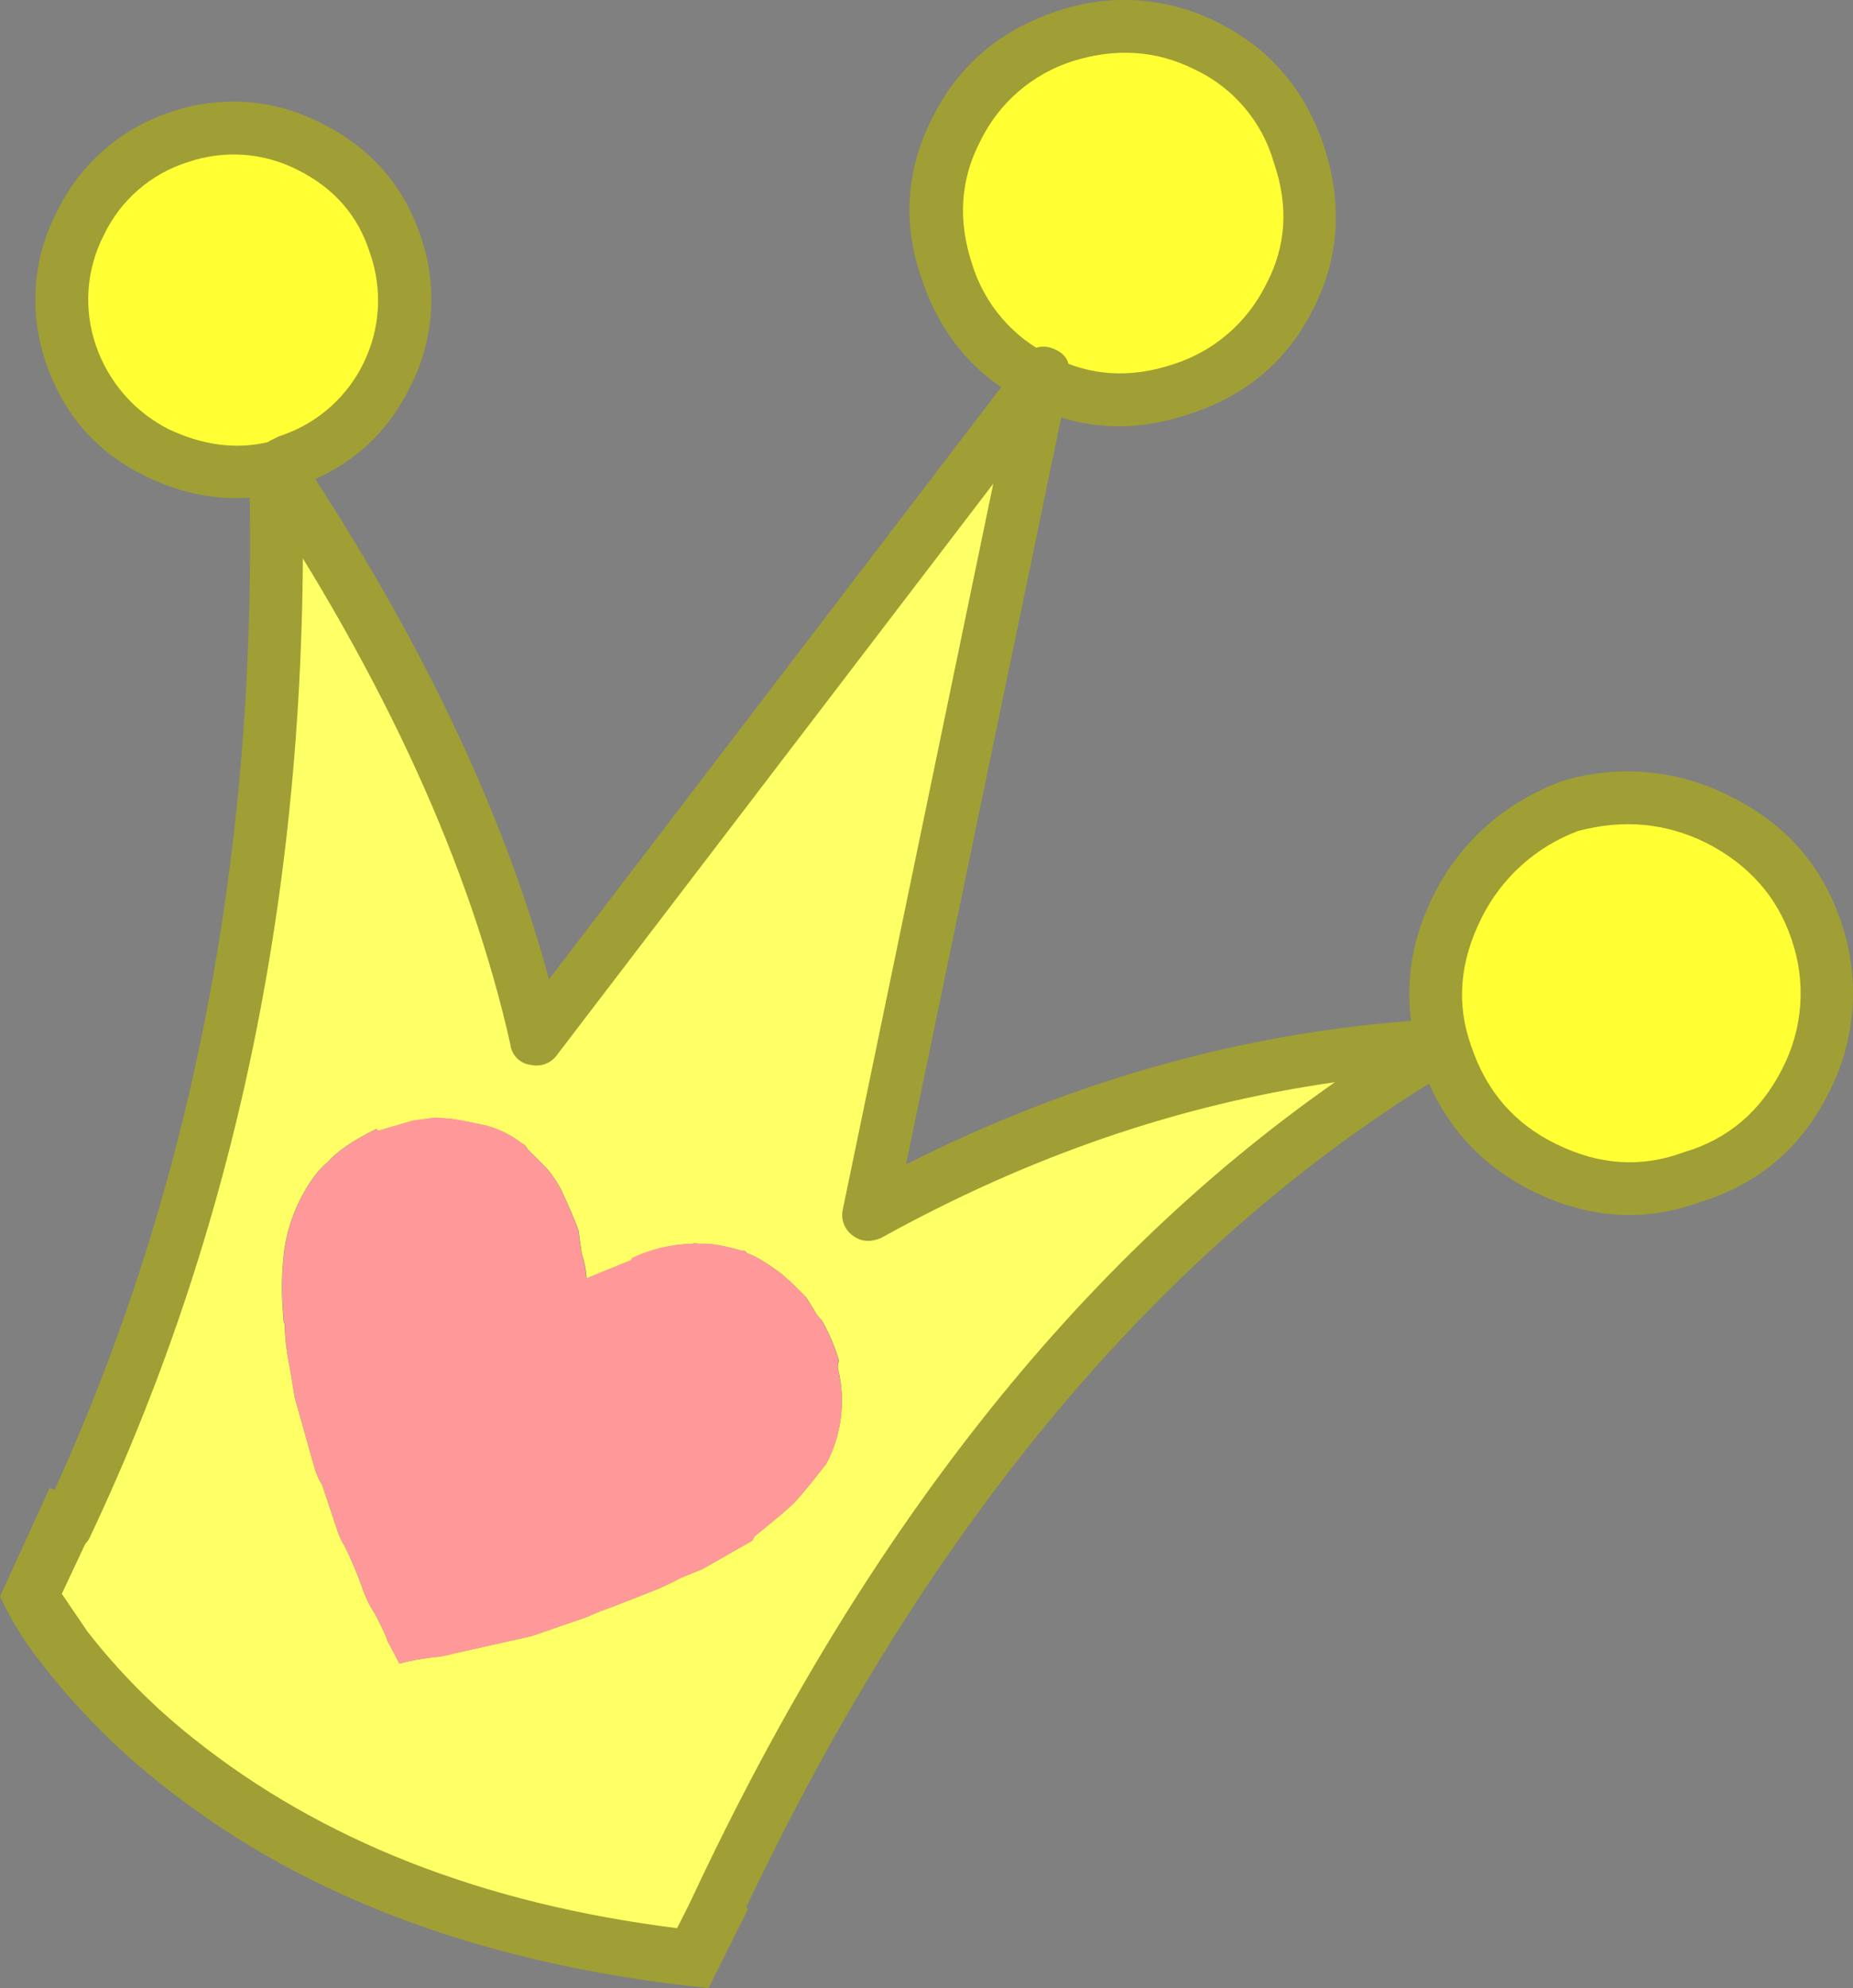 <?xml version="1.0" encoding="iso-8859-1"?>
<!-- Generator: Adobe Illustrator 20.1.0, SVG Export Plug-In . SVG Version: 6.00 Build 0)  -->
<svg version="1.0" id="Layer_1" xmlns="http://www.w3.org/2000/svg" xmlns:xlink="http://www.w3.org/1999/xlink" x="0px" y="0px"
	 viewBox="0 0 507.22 544.14" enable-background="new 0 0 507.22 544.14" xml:space="preserve">
<rect x="0" y="0" width="507.22" height="544.14" fill="#808080" stroke="none"/>
<title>princessaccessories_0017</title>
<path fill="#FFFF33" d="M429.7,220.75c-13.913,5.38-24.117,14.47-30.61,27.27c-6.667,13.173-7.78,26.623-3.34,40.35
	c4.282,13.688,14.063,24.979,27,31.17c13.727,6.667,27.27,7.5,40.63,2.5c13.547-4.08,23.843-12.8,30.89-26.16
	c6.493-13.173,7.42-26.903,2.78-41.19c-4.453-13.727-13.36-23.84-26.72-30.34C457.769,217.918,443.197,216.626,429.7,220.75z"/>
<path fill="#FFFF33" d="M353.17,81c6.12-12.247,6.953-25.14,2.5-38.68c-4.453-13.54-12.893-23.453-25.32-29.74
	c-12.433-6.12-25.433-6.953-39-2.5c-13.567,4.453-23.48,12.893-29.74,25.32c-6.12,12.247-6.957,25.247-2.51,39
	c4.453,13.547,12.897,23.38,25.33,29.5l1.11-1.95l-0.28,2.5c11.873,5.94,24.583,6.683,38.13,2.23
	C336.456,102.634,347.246,93.329,353.17,81z"/>
<path fill="#FFFF66" d="M146.67,284.49c-11.113-50.1-34.863-102.237-71.25-156.41c2.78,106.313-16.237,202.7-57.05,289.16
	c1.673,1.113,0.283,4.823-4.17,11.13c-4.46,6.12-5.86,9.83-4.2,11.13c6.493,4.827,15.12,13.827,25.88,27
	c10.573,12.987,19.573,22.077,27,27.27c5.94,4.267,16.237,8.72,30.89,13.36c15.027,5.007,25.137,9.18,30.33,12.52
	c2.04,1.3,8.347,3.633,18.92,7c10.573,3.527,16.79,5.86,18.65,7c3.153,1.487,8.153,1.21,15-0.83c6.667-1.853,11.583-1.853,14.75,0
	c51.613-114.547,119.26-196.767,202.94-246.66c-54,2.78-106.23,18.18-156.69,46.2l47.59-227.93l-0.84-0.56L146.67,284.49
	 M230.16,388c-0.534,4.374-1.855,8.616-3.9,12.52c-3.713,4.827-6.683,8.443-8.91,10.85c-1.487,1.487-5.103,4.547-10.85,9.18
	l-0.56,1.11l-13.64,7.79l-6.12,2.5c-2.952,1.617-6.02,3.011-9.18,4.17l-9.18,3.62c-2.383,0.796-4.72,1.724-7,2.78l-15.31,5.29
	l-21.15,4.73c-1.997,0.576-4.048,0.948-6.12,1.11c-3.005,0.347-5.983,0.905-8.91,1.67L106,449c-0.187-0.927-1.3-3.34-3.34-7.24
	c-1.552-2.322-2.77-4.85-3.62-7.51c-1.357-3.8-2.936-7.516-4.73-11.13c-0.827-1.3-1.482-2.702-1.95-4.17l-4.17-12.52
	c-0.828-1.3-1.483-2.702-1.95-4.17l-5.57-19.76c-0.927-5.94-1.483-9.187-1.67-9.74c-0.633-3.4-1.004-6.843-1.11-10.3l-0.28-0.83
	l-0.28-4.17c-0.339-5.292-0.151-10.605,0.56-15.86c0.711-4.548,2.118-8.96,4.17-13.08c2.413-4.827,5.01-8.353,7.79-10.58
	c2.44-2.82,6.823-5.8,13.15-8.94l0.56,0.56l9.46-2.78l6.12-0.83l3.9,0.28c1.853,0.187,5.287,0.837,10.3,1.95
	c3.425,0.963,6.635,2.568,9.46,4.73c0.731,0.35,1.32,0.939,1.67,1.67l5,5c1.635,1.862,3.035,3.917,4.17,6.12
	c2.413,5.193,3.99,8.903,4.73,11.13l0.84,6.12c0.763,2.264,1.23,4.616,1.39,7l12.25-5l0.28-0.56c5.133-2.455,10.731-3.785,16.42-3.9
	c0.541-0.186,1.129-0.186,1.67,0c3.153-0.187,7.153,0.463,12,1.95c0.387-0.189,0.854-0.029,1.043,0.358
	c0.031,0.064,0.054,0.132,0.067,0.202c2.04,0.553,5.193,2.41,9.46,5.57c2.46,2.09,4.797,4.321,7,6.68l2.23,3.62
	c0.481,0.952,1.143,1.802,1.95,2.5c1.988,3.521,3.575,7.255,4.73,11.13c-0.337,0.692-0.436,1.476-0.28,2.23
	C230.474,379.071,230.725,383.569,230.16,388z"/>
<path fill="#FF9999" d="M222.92,358.79l-2.23-3.62c-2.203-2.359-4.54-4.59-7-6.68c-4.267-3.153-7.42-5.01-9.46-5.57
	c-0.078-0.424-0.484-0.704-0.908-0.627c-0.07,0.013-0.138,0.035-0.202,0.067c-4.827-1.487-8.827-2.137-12-1.95
	c-0.541-0.186-1.129-0.186-1.67,0c-5.689,0.115-11.287,1.445-16.42,3.9l-0.28,0.56l-12.25,5c-0.16-2.384-0.627-4.736-1.39-7
	l-0.84-6.12c-0.74-2.227-2.317-5.937-4.73-11.13c-1.135-2.203-2.535-4.258-4.17-6.12l-5-5c-0.35-0.731-0.939-1.32-1.67-1.67
	c-2.825-2.162-6.035-3.767-9.46-4.73c-5.007-1.113-8.44-1.763-10.3-1.95l-3.9-0.28l-6.12,0.83l-9.46,2.78L103,309
	c-6.307,3.153-10.667,6.123-13.08,8.91c-2.787,2.227-5.383,5.753-7.79,10.58c-2.052,4.12-3.459,8.532-4.17,13.08
	c-0.711,5.255-0.899,10.568-0.56,15.86l0.28,4.17l0.28,0.83c0.084,3.448,0.431,6.885,1.04,10.28c0.187,0.553,0.743,3.8,1.67,9.74
	l5.57,19.76c0.467,1.469,1.122,2.87,1.95,4.17l4.17,12.52c0.467,1.468,1.123,2.87,1.95,4.17c1.794,3.614,3.373,7.33,4.73,11.13
	c0.85,2.66,2.068,5.188,3.62,7.51c2.04,3.893,3.153,6.307,3.34,7.24l3.34,6.4c2.927-0.765,5.905-1.323,8.91-1.67
	c2.072-0.162,4.123-0.534,6.12-1.11l21.15-4.73l15.31-5.29c2.28-1.056,4.617-1.984,7-2.78l9.18-3.62
	c3.16-1.159,6.228-2.553,9.18-4.17l6.12-2.5l13.64-7.79l0.56-1.11c5.753-4.667,9.37-7.727,10.85-9.18
	c2.227-2.413,5.197-6.03,8.91-10.85c4.161-7.959,5.25-17.17,3.06-25.88c-0.156-0.754-0.057-1.538,0.28-2.23
	c-1.155-3.875-2.742-7.609-4.73-11.13C224.068,360.607,223.402,359.75,222.92,358.79z"/>
<path fill="#FFFF33" d="M84.88,40.14C73.77,34.419,60.798,33.512,49,37.63C37.22,41.466,27.486,49.892,22,61
	c-5.71,11.02-6.615,23.91-2.5,35.62c3.776,11.883,12.213,21.724,23.38,27.27c11.133,5.193,21.987,6.583,32.56,4.17l3.34-1.67
	c11.782-3.839,21.516-12.268,27-23.38c5.723-11.117,6.627-24.097,2.5-35.9C104.43,55.336,95.993,45.613,84.88,40.14z"/>
<path fill="#762401" d="M277.75,106.37c0.508,1.807,1.856,3.259,3.62,3.9l0.56,0.56c1.721,0.923,3.765,1.026,5.57,0.28
	c1.846-0.551,3.365-1.87,4.17-3.62c0.923-1.721,1.026-3.765,0.28-5.57c-0.551-1.846-1.87-3.365-3.62-4.17l-0.56-0.28
	c-1.767-0.74-3.737-0.839-5.57-0.28c-1.846,0.551-3.365,1.87-4.17,3.62C277.294,102.575,277.195,104.54,277.75,106.37z"/>
<path fill="#9F9F35" d="M70.13,123.07c-1.31,1.328-2.015,3.136-1.95,5C70.967,233.277,52.24,328.647,12,414.18
	c-0.739,1.767-0.838,3.737-0.28,5.57c0.508,1.807,1.856,3.259,3.62,3.9c1.721,0.923,3.765,1.026,5.57,0.28
	c1.807-0.508,3.259-1.856,3.9-3.62c41.347-87.58,60.63-185.083,57.85-292.51c-0.072-3.943-3.326-7.08-7.269-7.008
	c-0.08,0.001-0.161,0.004-0.241,0.008C73.235,120.829,71.417,121.651,70.13,123.07z"/>
<path fill="#9F9F35" d="M281.09,98.3c-1.59,0.998-2.697,2.608-3.06,4.45L230.71,331c-0.64,2.755,0.461,5.621,2.78,7.24
	c2.227,1.667,4.823,1.853,7.79,0.56c40.333-22.36,81.707-36.553,124.12-42.58c-73.187,51.187-133.39,129.003-180.61,233.45
	c-0.739,1.768-0.838,3.737-0.28,5.57c0.614,1.901,2.044,3.43,3.9,4.17c1.782,0.743,3.788,0.743,5.57,0
	c1.807-0.508,3.259-1.856,3.9-3.62c51.413-113.547,118.203-194.717,200.37-243.51c3.333-1.853,4.353-4.637,3.06-8.35
	c-0.405-1.53-1.406-2.834-2.78-3.62c-1.213-1.085-2.836-1.591-4.45-1.39c-50.227,2.72-98.92,15.987-146.08,39.8l44.25-212.9
	c0.359-1.93-0.038-3.925-1.11-5.57c-0.914-1.668-2.566-2.803-4.45-3.06C284.75,96.822,282.743,97.22,281.09,98.3z"/>
<path fill="#9F9F35" d="M81.54,123.91c-0.998-1.59-2.608-2.697-4.45-3.06c-1.936-0.384-3.945,0.03-5.57,1.15
	c-1.643,1.073-2.755,2.792-3.06,4.73c-0.367,1.836,0.038,3.742,1.12,5.27c35.807,53.807,59.183,105.107,70.13,153.9
	c0.327,2.93,2.64,5.243,5.57,5.57c2.755,0.643,5.623-0.459,7.24-2.78l137.75-180.37c1.287-1.437,1.804-3.406,1.39-5.29
	c-0.274-1.879-1.272-3.576-2.78-4.73c-1.437-1.287-3.406-1.804-5.29-1.39c-1.929,0.121-3.686,1.153-4.73,2.78L150.28,268.07
	C137.793,222.023,114.88,173.97,81.54,123.91z"/>
<path fill="#9F9F35" d="M333.41,6.18c-13.716-7.01-29.7-8.116-44.25-3.06c-15.587,5.193-26.92,14.933-34,29.22
	c-7.233,14.287-8.16,29.037-2.78,44.25c5.053,14.973,14.33,26.013,27.83,33.12c0.504,0.443,1.066,0.817,1.67,1.11
	c13.913,6.867,28.477,7.7,43.69,2.5c15.587-5.007,26.92-14.653,34-28.94c7.047-13.913,7.973-28.757,2.78-44.53
	C357.157,24.45,347.51,13.227,333.41,6.18 M348.72,44.59c4.08,11.873,3.337,23.007-2.23,33.4
	c-5.145,10.376-14.289,18.213-25.33,21.71c-11.687,3.893-22.633,3.243-32.84-1.95l-0.56-0.28
	c-10.463-5.032-18.338-14.22-21.71-25.33c-3.893-11.873-3.15-23.007,2.23-33.4c5.068-10.497,14.226-18.452,25.33-22
	c11.873-3.7,23.003-2.947,33.39,2.26c10.605,4.978,18.527,14.315,21.71,25.59L348.72,44.59z"/>
<path fill="#9F9F35" d="M112.16,106.09c6.633-12.727,7.739-27.622,3.06-41.19c-4.667-14.1-13.757-24.49-27.27-31.17
	c-12.727-6.633-27.622-7.739-41.19-3.06c-13.683,4.453-24.949,14.31-31.18,27.28c-6.631,12.728-7.738,27.622-3.06,41.19
	c4.827,14.287,13.917,24.677,27.27,31.17c12.433,6.12,25.05,7.603,37.85,4.45l3.62-1.67c14.1-4.827,24.397-13.827,30.89-27
	 M81.54,46.54c10,5.007,16.587,12.613,19.76,22.82c7.109,20.373-3.643,42.652-24.016,49.761c-0.327,0.114-0.655,0.224-0.984,0.329
	l-2.78,1.39l-0.28,0.28h-0.32c-8.613,1.92-17.52,0.713-26.72-3.62c-9.444-4.771-16.63-13.07-20-23.1
	c-3.375-9.906-2.57-20.76,2.23-30.06c4.574-9.596,12.948-16.846,23.1-20C61.417,40.97,72.25,41.764,81.54,46.54z"/>
<path fill="#9F9F35" d="M287.77,95.24c-1.639-0.566-3.435-0.465-5,0.28c-1.567,0.646-2.851,1.83-3.62,3.34l-1.15,1.95
	c-0.739,1.767-0.838,3.737-0.28,5.57c0.443,1.596,1.56,2.918,3.06,3.62c0.949,0.787,2.113,1.271,3.34,1.39
	c1.884,0.414,3.853-0.103,5.29-1.39c1.627-1.044,2.659-2.801,2.78-4.73l0.31-2.27C293.24,99.127,291.663,96.54,287.77,95.24z"/>
<path fill="#9F9F35" d="M427.47,213.8c-15.953,6.133-27.64,16.533-35.06,31.2c-7.42,14.84-8.627,30.053-3.62,45.64
	c5.567,16.14,15.77,27.92,30.61,35.34c15.4,7.607,30.707,8.627,45.92,3.06c15.953-4.827,27.733-14.847,35.34-30.06
	c7.383-14.403,8.589-31.19,3.34-46.5c-5.187-15.587-15.297-27.08-30.33-34.48c-14.265-7.368-30.846-8.865-46.2-4.17 M405.47,251.4
	c5.453-11.046,14.906-19.602,26.44-23.93c12.433-3.333,24.213-2.22,35.34,3.34c11.507,5.94,19.207,14.66,23.1,26.16
	c4.112,11.711,3.203,24.601-2.51,35.62c-5.94,11.687-14.94,19.293-27,22.82c-11.5,4.267-23.097,3.523-34.79-2.23
	c-11.5-5.567-19.293-14.567-23.38-27c-4.06-11.333-3.12-22.937,2.82-34.81L405.47,251.4z"/>
<path fill="#9F9F35" d="M27.55,413.62l-13.92-6.4L0,437l1.67,3.34c2.791,5.438,6.142,10.569,10,15.31
	c9.039,11.649,19.406,22.203,30.89,31.45c37.847,30.8,86.55,49.633,146.11,56.5l5.29,0.56l10.85-21.71l-13.36-6.68l-6.12,12
	c-53.3-6.667-97.457-24-132.47-52c-10.781-8.548-20.497-18.358-28.94-29.22c-3.107-4.607-5.44-8.04-7-10.3L27.55,413.62z"/>
</svg>
